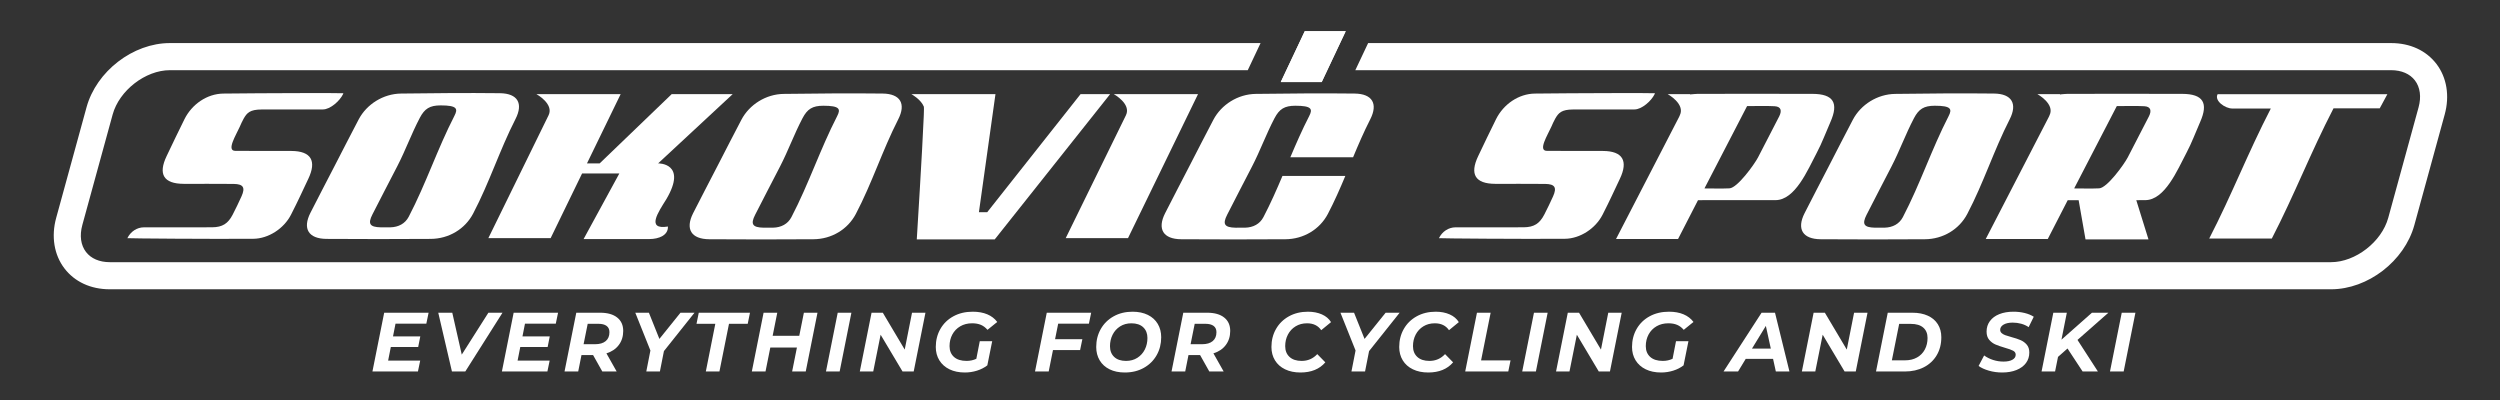 <svg version="1.1" id="Layer_1" xmlns="http://www.w3.org/2000/svg" xmlns:xlink="http://www.w3.org/1999/xlink" x="0px" y="0px"
	 viewBox="0 0 1000 160" style="enable-background:new 0 0 1000 160;" xml:space="preserve">
<rect x="0" y="0" width="1000" height="160" fill="#333333" stroke="none"/>
<g>
	<g>
		<path style="fill:#FFFFFF;" d="M199.959,37.282c-13.944-0.158-25.442-0.028-39.555,0.142c-7.112,0.086-13.731,4.268-16.924,10.327
			c-3.226,6.122-6.34,12.245-9.503,18.368c-3.276,6.341-6.596,12.683-9.816,19.024c-3.203,6.309-0.799,10.367,6.442,10.416
			c13.852,0.093,27.754,0.093,41.701,0c7.218-0.048,13.695-3.923,16.947-10.125c6.593-12.573,10.548-25.282,16.961-37.855
			C209.378,41.375,207.084,37.363,199.959,37.282z M181.792,46.282c-6.899,13.432-11.297,26.998-18.31,40.429
			c-1.437,2.752-4.098,4.141-7.324,4.219c-1.289,0.031-2.566,0.034-3.825,0.007c-4.398-0.095-5.295-1.369-3.377-5.142
			c3.275-6.443,6.642-12.886,9.971-19.329c3.329-6.443,5.612-12.886,8.997-19.329c1.925-3.663,3.961-4.978,8.34-4.978
			C182.883,42.159,183.217,43.509,181.792,46.282z"/>
	</g>
	<g>
		<path style="fill:#FFFFFF;" d="M353.045,37.42c-13.944-0.158-25.442-0.028-39.555,0.142c-7.112,0.086-13.731,4.268-16.924,10.327
			c-3.226,6.122-6.34,12.245-9.503,18.368c-3.276,6.341-6.596,12.683-9.816,19.024c-3.203,6.309-0.799,10.367,6.442,10.416
			c13.852,0.093,27.754,0.093,41.701,0c7.218-0.048,13.695-3.923,16.947-10.125c6.593-12.573,10.548-25.282,16.961-37.855
			C362.465,41.513,360.171,37.5,353.045,37.42z M334.879,46.42c-6.899,13.432-11.297,26.998-18.31,40.429
			c-1.437,2.752-4.098,4.141-7.324,4.219c-1.289,0.031-2.566,0.034-3.825,0.007c-4.398-0.095-5.295-1.369-3.377-5.142
			c3.275-6.443,6.642-12.886,9.971-19.329c3.329-6.443,5.612-12.886,8.997-19.329c1.925-3.663,3.961-4.978,8.34-4.978
			C335.969,42.296,336.303,43.647,334.879,46.42z"/>
	</g>
	<g>
		<path style="fill:#FFFFFF;" d="M797.623,37.42c-13.944-0.158-25.442-0.028-39.555,0.142c-7.112,0.086-13.731,4.268-16.924,10.327
			c-3.226,6.122-6.34,12.245-9.503,18.368c-3.276,6.341-6.596,12.683-9.816,19.024c-3.203,6.309-0.799,10.367,6.442,10.416
			c13.852,0.093,27.754,0.093,41.701,0c7.218-0.048,13.695-3.923,16.947-10.125c6.593-12.573,10.548-25.282,16.961-37.855
			C807.042,41.513,804.748,37.5,797.623,37.42z M779.456,46.42c-6.899,13.432-11.297,26.998-18.31,40.429
			c-1.437,2.752-4.098,4.141-7.324,4.219c-1.289,0.031-2.566,0.034-3.825,0.007c-4.398-0.095-5.295-1.369-3.377-5.142
			c3.275-6.443,6.642-12.886,9.971-19.329c3.329-6.443,5.612-12.886,8.997-19.329c1.925-3.663,3.961-4.978,8.34-4.978
			C780.547,42.296,780.88,43.647,779.456,46.42z"/>
	</g>
	<g>
		<path style="fill:#FFFFFF;" d="M541.838,37.423c-13.942-0.163-25.436-0.027-39.55,0.136c-7.111,0.09-13.735,4.274-16.924,10.328
			c-3.226,6.126-6.343,12.244-9.506,18.37c-3.271,6.343-6.596,12.686-9.813,19.021c-3.208,6.316-0.804,10.373,6.443,10.418
			c13.852,0.09,27.749,0.09,41.701,0c7.22-0.045,13.698-3.922,16.951-10.12c2.648-5.06,4.87-10.138,6.994-15.216h-25.147
			c-2.331,5.512-4.753,11.015-7.617,16.49c-1.446,2.756-4.102,4.138-7.328,4.22c-1.292,0.027-2.566,0.036-3.822,0.009
			c-4.4-0.099-5.295-1.373-3.379-5.141c3.271-6.443,6.641-12.885,9.967-19.337c3.334-6.443,5.62-12.885,9-19.328
			c1.925-3.66,3.967-4.979,8.34-4.979c6.623,0,6.958,1.355,5.53,4.129c-2.819,5.476-5.214,10.979-7.545,16.481h25.102
			c2.114-5.069,4.292-10.138,6.867-15.189C551.262,41.516,548.967,37.504,541.838,37.423z"/>
	</g>
	<g>
		<path style="fill:#FFFFFF;" d="M116.587,60.385c-6.777-0.041-15.757,0.046-22.51-0.044c-3.629-0.048,0.369-6.35,1.839-9.661
			c0.485-1.093,0.967-2.223,1.577-3.281c1.307-2.269,2.512-3.577,7.092-3.604c5.875-0.035,17.891-0.027,24.598-0.02
			c2.867,0.003,6.703-3.357,8.019-6.083l0.155-0.395c-0.54-0.131-32.442-0.055-48.034,0.135
			c-6.501,0.079-12.545,4.249-15.526,10.225c-2.455,4.922-4.789,9.845-7.143,14.768c-3.49,7.297-1.191,11.074,6.797,11.113
			c6.662,0.032,13.379-0.046,20.017,0.034c3.896,0.047,4.715,1.459,3.127,4.991c-1.081,2.404-2.247,4.814-3.483,7.219
			c-1.892,3.681-4.152,5.101-8.25,5.134c-6.344,0.051-12.648,0.015-18.969,0.016c-2.752,0-5.503,0-8.28,0
			c-2.804,0-5.374,1.674-6.661,4.339c0.526,0.113,33.972,0.377,50.372,0.243c6.062-0.049,12.257-4.086,15.086-9.644
			c3.282-6.451,3.819-7.857,6.899-14.311C126.766,64.315,124.428,60.433,116.587,60.385z"/>
	</g>
	<g>
		<path style="fill:#FFFFFF;" d="M641.216,60.385c-6.777-0.041-15.757,0.046-22.51-0.044c-3.629-0.048,0.369-6.35,1.839-9.661
			c0.485-1.093,0.967-2.223,1.577-3.281c1.307-2.269,2.512-3.577,7.092-3.604c5.875-0.035,17.891-0.027,24.598-0.02
			c2.867,0.003,6.703-3.357,8.019-6.083l0.155-0.395c-0.54-0.131-32.442-0.055-48.034,0.135
			c-6.501,0.079-12.545,4.249-15.526,10.225c-2.455,4.922-4.789,9.845-7.143,14.768c-3.49,7.297-1.19,11.074,6.797,11.113
			c6.662,0.032,13.379-0.046,20.017,0.034c3.896,0.047,4.715,1.459,3.127,4.991c-1.081,2.404-2.247,4.814-3.483,7.219
			c-1.892,3.681-4.152,5.101-8.25,5.134c-6.344,0.051-12.648,0.015-18.969,0.016c-2.752,0-5.503,0-8.281,0
			c-2.804,0-5.374,1.674-6.661,4.339c0.526,0.113,33.972,0.377,50.372,0.243c6.062-0.049,12.257-4.086,15.085-9.644
			c3.282-6.451,3.819-7.857,6.899-14.311C651.395,64.315,649.057,60.433,641.216,60.385z"/>
	</g>
	<g>
		<path style="fill:#FFFFFF;" d="M732.191,48.76c3.307-7.515,1.29-11.191-7.217-11.213c-16.449-0.043-29.362-0.015-45.839-0.004
			c-0.857,0.001-1.78,0.127-2.837,0.208c-0.024,0.046-0.048,0.092-0.071,0.138c-0.042-0.084-0.092-0.162-0.153-0.232h-8.998
			c0,0,7.088,3.897,4.864,8.435c-0.132,0.269-0.224,0.481-0.286,0.648c-8.434,16.325-16.821,32.562-25.235,48.848
			c8.29,0,16.284,0,24.808,0c4.059-7.858,3.878-7.582,7.978-15.52c9.581,0,21.912,0.032,30.986-0.01
			c7.915-0.037,12.894-12.099,16.49-18.89C728.883,57.01,730.205,53.27,732.191,48.76z M711.668,46.575
			c-2.78,5.466-5.61,10.932-8.465,16.398c-1.464,2.803-8.253,12.216-11.42,12.364c-3.24,0.151-6.358,0.033-10.007,0.033
			c4.386-8.49,12.703-24.513,17.051-32.93c3.721,0,7.463-0.146,11.005,0.048C712.502,42.634,712.805,44.34,711.668,46.575z"/>
	</g>
	<g>
		<path style="fill:#FFFFFF;" d="M887.047,37.685l-0.024,0.046c-1.341,2.588,3.002,5.68,5.917,5.68h15.384
			c-9.298,17.997-15.512,34.337-24.646,52.016h25.041c9.172-17.756,15.386-34.092,24.691-52.104H951.9
			c0.904-1.751,2.32-4.234,3.046-5.638H887.047z"/>
	</g>
	<g>
		<path style="fill:#FFFFFF;" d="M454.515,37.657h-8.998c0,0,7.087,3.896,4.864,8.434c-8.072,16.471-16.078,32.807-24.09,49.155
			c8.308,0,16.293,0,24.915,0c3.104-6.334,24.167-49.768,28-57.589C470.634,37.657,462.545,37.657,454.515,37.657z"/>
	</g>
	<g>
		<path style="fill:#FFFFFF;" d="M872.861,37.547c-16.449-0.043-29.362-0.015-45.839-0.004c-0.857,0.001-1.78,0.127-2.838,0.208
			c-0.024,0.046-0.048,0.092-0.071,0.138c-0.042-0.084-0.092-0.162-0.153-0.232h-8.998c0,0,7.088,3.897,4.864,8.435
			c-0.132,0.269-0.224,0.481-0.286,0.648c-8.434,16.325-16.821,32.562-25.235,48.848c8.29,0,16.284,0,24.808,0
			c4.059-7.858,3.878-7.582,7.978-15.52c1.401,0,2.865,0.001,4.364,0.002l2.751,15.695h25.188l-4.884-15.694
			c1.232-0.003,2.425-0.007,3.566-0.013c7.915-0.037,12.894-12.099,16.49-18.89c2.202-4.159,3.525-7.899,5.511-12.409
			C883.386,41.245,881.368,37.569,872.861,37.547z M859.556,46.575c-2.78,5.466-5.61,10.932-8.465,16.398
			c-1.464,2.803-8.253,12.216-11.42,12.364c-3.24,0.151-6.358,0.033-10.007,0.033c4.386-8.49,12.703-24.513,17.051-32.93
			c3.721,0,7.463-0.146,11.005,0.048C860.389,42.634,860.693,44.34,859.556,46.575z"/>
	</g>
	<g>
		<path style="fill:#FFFFFF;" d="M263.252,65.348l29.818-27.691h-24.397l-28.802,27.691h-5.078
			c5.864-12.073,11.634-23.952,13.467-27.691c-8.572,0-16.661,0-24.691,0h-8.998c0,0,7.088,3.897,4.864,8.435
			c-8.072,16.471-16.078,32.806-24.09,49.154c8.308,0,16.293,0,24.915,0c1.455-2.969,6.855-14.088,12.577-25.87h14.903
			l-14.307,26.252c0,0,22.138,0,26.204,0c4.066,0,7.681-1.591,7.53-5.017c-8.885,1.431-3.803-5.836-0.64-10.918
			C275.112,65.122,263.252,65.348,263.252,65.348z"/>
	</g>
	<g>
		<path style="fill:#FFFFFF;" d="M432.223,37.658l-37.345,47.231h-3.316l6.623-47.231h-24.623h-9c0,0,3.849,2.114,4.988,5.033
			c0.054,0.145,0.045,1.31-0.027,3.19c-0.009,0.334-0.027,0.696-0.045,1.075c-0.506,12.623-2.765,48.812-2.765,48.812h31.174
			l46.155-58.11H432.223z"/>
	</g>
	<g>
		<polygon style="fill:#FFFFFF;" points="538.282,12.488 521.904,12.488 512.304,32.819 528.681,32.819 		"/>
	</g>
	<g>
		<polygon style="fill:#FFFFFF;" points="538.282,12.488 521.904,12.488 512.304,32.819 528.681,32.819 		"/>
	</g>
	<g>
		<path style="fill:#FFFFFF;" d="M974.595,25.598c-4.111-5.394-10.554-8.367-18.135-8.367H547.251l-5.123,10.843H956.46
			c4.12,0,7.5,1.455,9.515,4.102c2.087,2.738,2.602,6.56,1.455,10.753L955.294,87.15c-2.639,9.605-13.12,17.719-22.888,17.719
			H43.898c-4.12,0-7.5-1.455-9.515-4.102c-2.087-2.738-2.602-6.551-1.455-10.753l12.135-44.213
			c2.638-9.614,13.12-17.728,22.888-17.728h431.156l5.123-10.843H67.952c-14.747,0-29.394,11.286-33.342,25.698L22.474,87.15
			c-2.042,7.418-0.84,14.783,3.289,20.195c4.111,5.394,10.554,8.367,18.135,8.367h888.508c14.747,0,29.394-11.286,33.342-25.698
			l12.135-44.213C979.926,38.375,978.724,31.01,974.595,25.598z"/>
	</g>
</g>
<g>
	<path style="fill:#FFFFFF;" d="M158.21,129.455l-1.007,5.104h10.914l-0.84,4.232h-10.948l-1.075,5.44h12.828l-0.907,4.366h-18.201
		l4.701-23.508h17.765l-0.907,4.366H158.21z"/>
	<path style="fill:#FFFFFF;" d="M200.994,125.089l-14.877,23.508h-5.34l-5.474-23.508h5.608l3.795,16.757l10.646-16.757H200.994z"/>
	<path style="fill:#FFFFFF;" d="M209.994,129.455l-1.007,5.104h10.914l-0.84,4.232h-10.948l-1.075,5.44h12.828l-0.907,4.366h-18.201
		l4.701-23.508h17.765l-0.907,4.366H209.994z"/>
	<path style="fill:#FFFFFF;" d="M247.505,138.018c-1.187,1.568-2.832,2.676-4.937,3.324l4.097,7.254h-5.742l-3.694-6.582h-4.634
		l-1.31,6.582h-5.474l4.701-23.508h9.571c2.91,0,5.172,0.638,6.784,1.914c1.612,1.276,2.418,3.067,2.418,5.373
		C249.285,134.571,248.692,136.451,247.505,138.018z M242.283,136.439c0.996-0.828,1.494-2.015,1.494-3.559
		c0-1.119-0.381-1.959-1.142-2.519c-0.761-0.56-1.847-0.84-3.257-0.84h-4.299l-1.645,8.161h4.634
		C239.882,137.682,241.287,137.268,242.283,136.439z"/>
	<path style="fill:#FFFFFF;" d="M265.572,140.436l-1.612,8.161h-5.441l1.646-8.396l-6.045-15.112h5.44l4.198,10.478l8.429-10.478
		h5.609L265.572,140.436z"/>
	<path style="fill:#FFFFFF;" d="M286.125,129.522h-7.522l0.907-4.433h20.485l-0.907,4.433h-7.489l-3.828,19.075h-5.44
		L286.125,129.522z"/>
	<path style="fill:#FFFFFF;" d="M326.995,125.089l-4.702,23.508h-5.44l1.914-9.571h-10.645l-1.915,9.571h-5.474l4.701-23.508h5.474
		l-1.847,9.235h10.645l1.847-9.235H326.995z"/>
	<path style="fill:#FFFFFF;" d="M335.088,125.089h5.474l-4.702,23.508h-5.474L335.088,125.089z"/>
	<path style="fill:#FFFFFF;" d="M370.181,125.089l-4.702,23.508h-4.466l-8.765-14.709l-2.955,14.709h-5.373l4.701-23.508h4.5
		l8.765,14.743l2.922-14.743H370.181z"/>
	<path style="fill:#FFFFFF;" d="M391.91,136.473h4.971l-1.948,9.671c-1.187,0.918-2.564,1.624-4.131,2.116
		c-1.568,0.492-3.19,0.739-4.869,0.739c-2.351,0-4.399-0.425-6.146-1.277c-1.746-0.85-3.095-2.049-4.047-3.593
		c-0.951-1.545-1.427-3.324-1.427-5.339c0-2.664,0.615-5.071,1.846-7.22s2.967-3.834,5.206-5.054
		c2.239-1.22,4.813-1.831,7.724-1.831c2.238,0,4.18,0.348,5.826,1.042c1.646,0.694,2.972,1.712,3.98,3.055l-3.896,3.157
		c-0.784-0.918-1.668-1.584-2.653-1.998c-0.985-0.414-2.149-0.621-3.493-0.621c-1.791,0-3.369,0.398-4.735,1.192
		c-1.365,0.795-2.424,1.887-3.173,3.274c-0.75,1.389-1.125,2.945-1.125,4.669c0,1.812,0.587,3.252,1.763,4.315
		c1.175,1.064,2.86,1.595,5.054,1.595c1.388,0,2.687-0.28,3.895-0.84L391.91,136.473z"/>
	<path style="fill:#FFFFFF;" d="M423.275,129.455l-1.243,6.213h10.914l-0.906,4.365h-10.848l-1.713,8.564h-5.474l4.702-23.508
		h17.765l-0.907,4.366H423.275z"/>
	<path style="fill:#FFFFFF;" d="M443.828,147.723c-1.724-0.85-3.045-2.049-3.963-3.593c-0.918-1.545-1.376-3.324-1.376-5.339
		c0-2.664,0.609-5.066,1.83-7.204c1.22-2.137,2.933-3.822,5.138-5.054c2.205-1.231,4.729-1.847,7.572-1.847
		c2.351,0,4.388,0.426,6.113,1.277c1.723,0.85,3.043,2.049,3.962,3.593s1.377,3.324,1.377,5.339c0,2.665-0.61,5.066-1.83,7.204
		c-1.221,2.138-2.933,3.823-5.138,5.054c-2.206,1.232-4.73,1.847-7.574,1.847C447.59,149,445.552,148.575,443.828,147.723z
		 M454.945,143.123c1.298-0.829,2.295-1.937,2.989-3.325c0.693-1.387,1.041-2.921,1.041-4.6c0-1.792-0.56-3.218-1.679-4.282
		c-1.119-1.064-2.698-1.595-4.736-1.595c-1.724,0-3.235,0.414-4.533,1.242c-1.299,0.829-2.295,1.937-2.989,3.325
		c-0.694,1.388-1.041,2.921-1.041,4.6c0,1.792,0.559,3.219,1.679,4.282c1.119,1.064,2.697,1.595,4.735,1.595
		C452.134,144.365,453.646,143.952,454.945,143.123z"/>
	<path style="fill:#FFFFFF;" d="M490.306,138.018c-1.187,1.568-2.832,2.676-4.937,3.324l4.097,7.254h-5.742l-3.694-6.582h-4.635
		l-1.31,6.582h-5.474l4.702-23.508h9.571c2.91,0,5.172,0.638,6.783,1.914c1.612,1.276,2.418,3.067,2.418,5.373
		C492.085,134.571,491.492,136.451,490.306,138.018z M485.084,136.439c0.996-0.828,1.494-2.015,1.494-3.559
		c0-1.119-0.38-1.959-1.141-2.519c-0.762-0.56-1.847-0.84-3.258-0.84h-4.298l-1.646,8.161h4.635
		C482.683,137.682,484.088,137.268,485.084,136.439z"/>
	<path style="fill:#FFFFFF;" d="M514.032,147.723c-1.758-0.85-3.107-2.049-4.047-3.593c-0.94-1.545-1.41-3.324-1.41-5.339
		c0-2.664,0.609-5.066,1.83-7.204c1.22-2.137,2.938-3.822,5.154-5.054c2.217-1.231,4.758-1.847,7.624-1.847
		c2.104,0,3.963,0.359,5.574,1.075c1.612,0.717,2.832,1.747,3.661,3.09l-3.929,3.224c-1.255-1.835-3.146-2.754-5.676-2.754
		c-1.724,0-3.247,0.402-4.567,1.209c-1.322,0.806-2.346,1.903-3.073,3.29c-0.728,1.388-1.091,2.933-1.091,4.635
		c0,1.812,0.576,3.252,1.729,4.315c1.152,1.064,2.77,1.595,4.853,1.595c2.485,0,4.567-0.906,6.246-2.72l3.224,3.292
		c-2.328,2.709-5.642,4.063-9.94,4.063C517.842,149,515.788,148.575,514.032,147.723z"/>
	<path style="fill:#FFFFFF;" d="M547.631,140.436l-1.611,8.161h-5.441l1.645-8.396l-6.044-15.112h5.44l4.198,10.478l8.43-10.478
		h5.608L547.631,140.436z"/>
	<path style="fill:#FFFFFF;" d="M565.144,147.723c-1.758-0.85-3.107-2.049-4.047-3.593c-0.94-1.545-1.41-3.324-1.41-5.339
		c0-2.664,0.609-5.066,1.83-7.204c1.22-2.137,2.938-3.822,5.154-5.054c2.217-1.231,4.758-1.847,7.624-1.847
		c2.104,0,3.963,0.359,5.574,1.075c1.612,0.717,2.832,1.747,3.661,3.09l-3.929,3.224c-1.255-1.835-3.146-2.754-5.676-2.754
		c-1.724,0-3.247,0.402-4.567,1.209c-1.322,0.806-2.346,1.903-3.073,3.29c-0.728,1.388-1.091,2.933-1.091,4.635
		c0,1.812,0.576,3.252,1.729,4.315c1.152,1.064,2.77,1.595,4.853,1.595c2.485,0,4.567-0.906,6.246-2.72l3.224,3.292
		c-2.328,2.709-5.642,4.063-9.94,4.063C568.955,149,566.901,148.575,565.144,147.723z"/>
	<path style="fill:#FFFFFF;" d="M590.784,125.089h5.474l-3.828,19.075h11.788l-0.907,4.433h-17.227L590.784,125.089z"/>
	<path style="fill:#FFFFFF;" d="M613.587,125.089h5.474l-4.702,23.508h-5.474L613.587,125.089z"/>
	<path style="fill:#FFFFFF;" d="M648.68,125.089l-4.702,23.508h-4.467l-8.765-14.709l-2.955,14.709h-5.373l4.702-23.508h4.5
		l8.765,14.743l2.922-14.743H648.68z"/>
	<path style="fill:#FFFFFF;" d="M670.407,136.473h4.971l-1.948,9.671c-1.187,0.918-2.563,1.624-4.131,2.116
		c-1.568,0.492-3.19,0.739-4.869,0.739c-2.351,0-4.399-0.425-6.146-1.277c-1.746-0.85-3.095-2.049-4.047-3.593
		c-0.951-1.545-1.427-3.324-1.427-5.339c0-2.664,0.615-5.071,1.846-7.22c1.231-2.149,2.967-3.834,5.206-5.054
		c2.239-1.22,4.813-1.831,7.724-1.831c2.238,0,4.18,0.348,5.826,1.042c1.646,0.694,2.972,1.712,3.98,3.055l-3.896,3.157
		c-0.784-0.918-1.668-1.584-2.653-1.998c-0.985-0.414-2.149-0.621-3.493-0.621c-1.791,0-3.369,0.398-4.735,1.192
		c-1.365,0.795-2.424,1.887-3.174,3.274c-0.75,1.389-1.125,2.945-1.125,4.669c0,1.812,0.587,3.252,1.763,4.315
		c1.175,1.064,2.86,1.595,5.054,1.595c1.388,0,2.687-0.28,3.895-0.84L670.407,136.473z"/>
	<path style="fill:#FFFFFF;" d="M709.228,143.559h-10.947l-3.057,5.037h-5.809l15.213-23.508h5.373l5.776,23.508h-5.441
		L709.228,143.559z M708.322,139.428l-1.981-9.067l-5.541,9.067H708.322z"/>
	<path style="fill:#FFFFFF;" d="M747.008,125.089l-4.702,23.508h-4.467l-8.765-14.709l-2.955,14.709h-5.373l4.702-23.508h4.5
		l8.765,14.743l2.922-14.743H747.008z"/>
	<path style="fill:#FFFFFF;" d="M755.102,125.089h9.84c2.395,0,4.46,0.398,6.195,1.193c1.735,0.795,3.067,1.931,3.997,3.409
		c0.929,1.477,1.394,3.213,1.394,5.205c0,2.732-0.615,5.134-1.847,7.204c-1.231,2.07-2.949,3.672-5.154,4.802
		c-2.206,1.13-4.752,1.696-7.64,1.696H750.4L755.102,125.089z M762.054,144.13c1.835,0,3.43-0.386,4.785-1.159
		c1.354-0.772,2.39-1.835,3.107-3.19c0.716-1.354,1.075-2.883,1.075-4.584c0-1.769-0.571-3.152-1.713-4.148
		c-1.141-0.996-2.799-1.494-4.97-1.494h-4.668l-2.922,14.574H762.054z"/>
	<path style="fill:#FFFFFF;" d="M795.534,148.261c-1.702-0.492-3.067-1.119-4.097-1.881l2.217-4.198
		c1.075,0.785,2.284,1.389,3.627,1.814c1.342,0.426,2.72,0.638,4.13,0.638c1.5,0,2.687-0.246,3.559-0.739
		c0.873-0.492,1.31-1.163,1.31-2.015c0-0.694-0.347-1.225-1.041-1.595c-0.694-0.369-1.803-0.766-3.324-1.193
		c-1.523-0.447-2.766-0.878-3.728-1.292c-0.963-0.414-1.797-1.036-2.502-1.864c-0.705-0.829-1.057-1.926-1.057-3.292
		c0-1.589,0.442-2.989,1.326-4.198c0.884-1.209,2.138-2.138,3.762-2.788c1.622-0.649,3.509-0.974,5.658-0.974
		c1.589,0,3.089,0.174,4.501,0.521c1.41,0.347,2.619,0.845,3.626,1.494l-2.049,4.164c-0.872-0.605-1.858-1.058-2.955-1.36
		c-1.098-0.303-2.239-0.454-3.425-0.454c-1.546,0-2.766,0.269-3.661,0.806c-0.895,0.538-1.344,1.232-1.344,2.083
		c0,0.515,0.19,0.946,0.572,1.293c0.38,0.347,0.861,0.626,1.443,0.84c0.583,0.212,1.399,0.465,2.452,0.755
		c1.5,0.402,2.731,0.811,3.694,1.225c0.963,0.414,1.785,1.019,2.468,1.814s1.024,1.842,1.024,3.14c0,1.612-0.448,3.017-1.344,4.215
		c-0.895,1.197-2.16,2.127-3.794,2.787c-1.634,0.66-3.538,0.992-5.709,0.992C799.014,149,797.235,148.753,795.534,148.261z"/>
	<path style="fill:#FFFFFF;" d="M830.996,135.969l8.161,12.627h-6.112L827,139.395l-3.794,3.358l-1.175,5.843h-5.407l4.702-23.508
		h5.407l-2.149,10.78l12.19-10.78h6.582L830.996,135.969z"/>
	<path style="fill:#FFFFFF;" d="M848.695,125.089h5.474l-4.702,23.508h-5.474L848.695,125.089z"/>
</g>
</svg>
